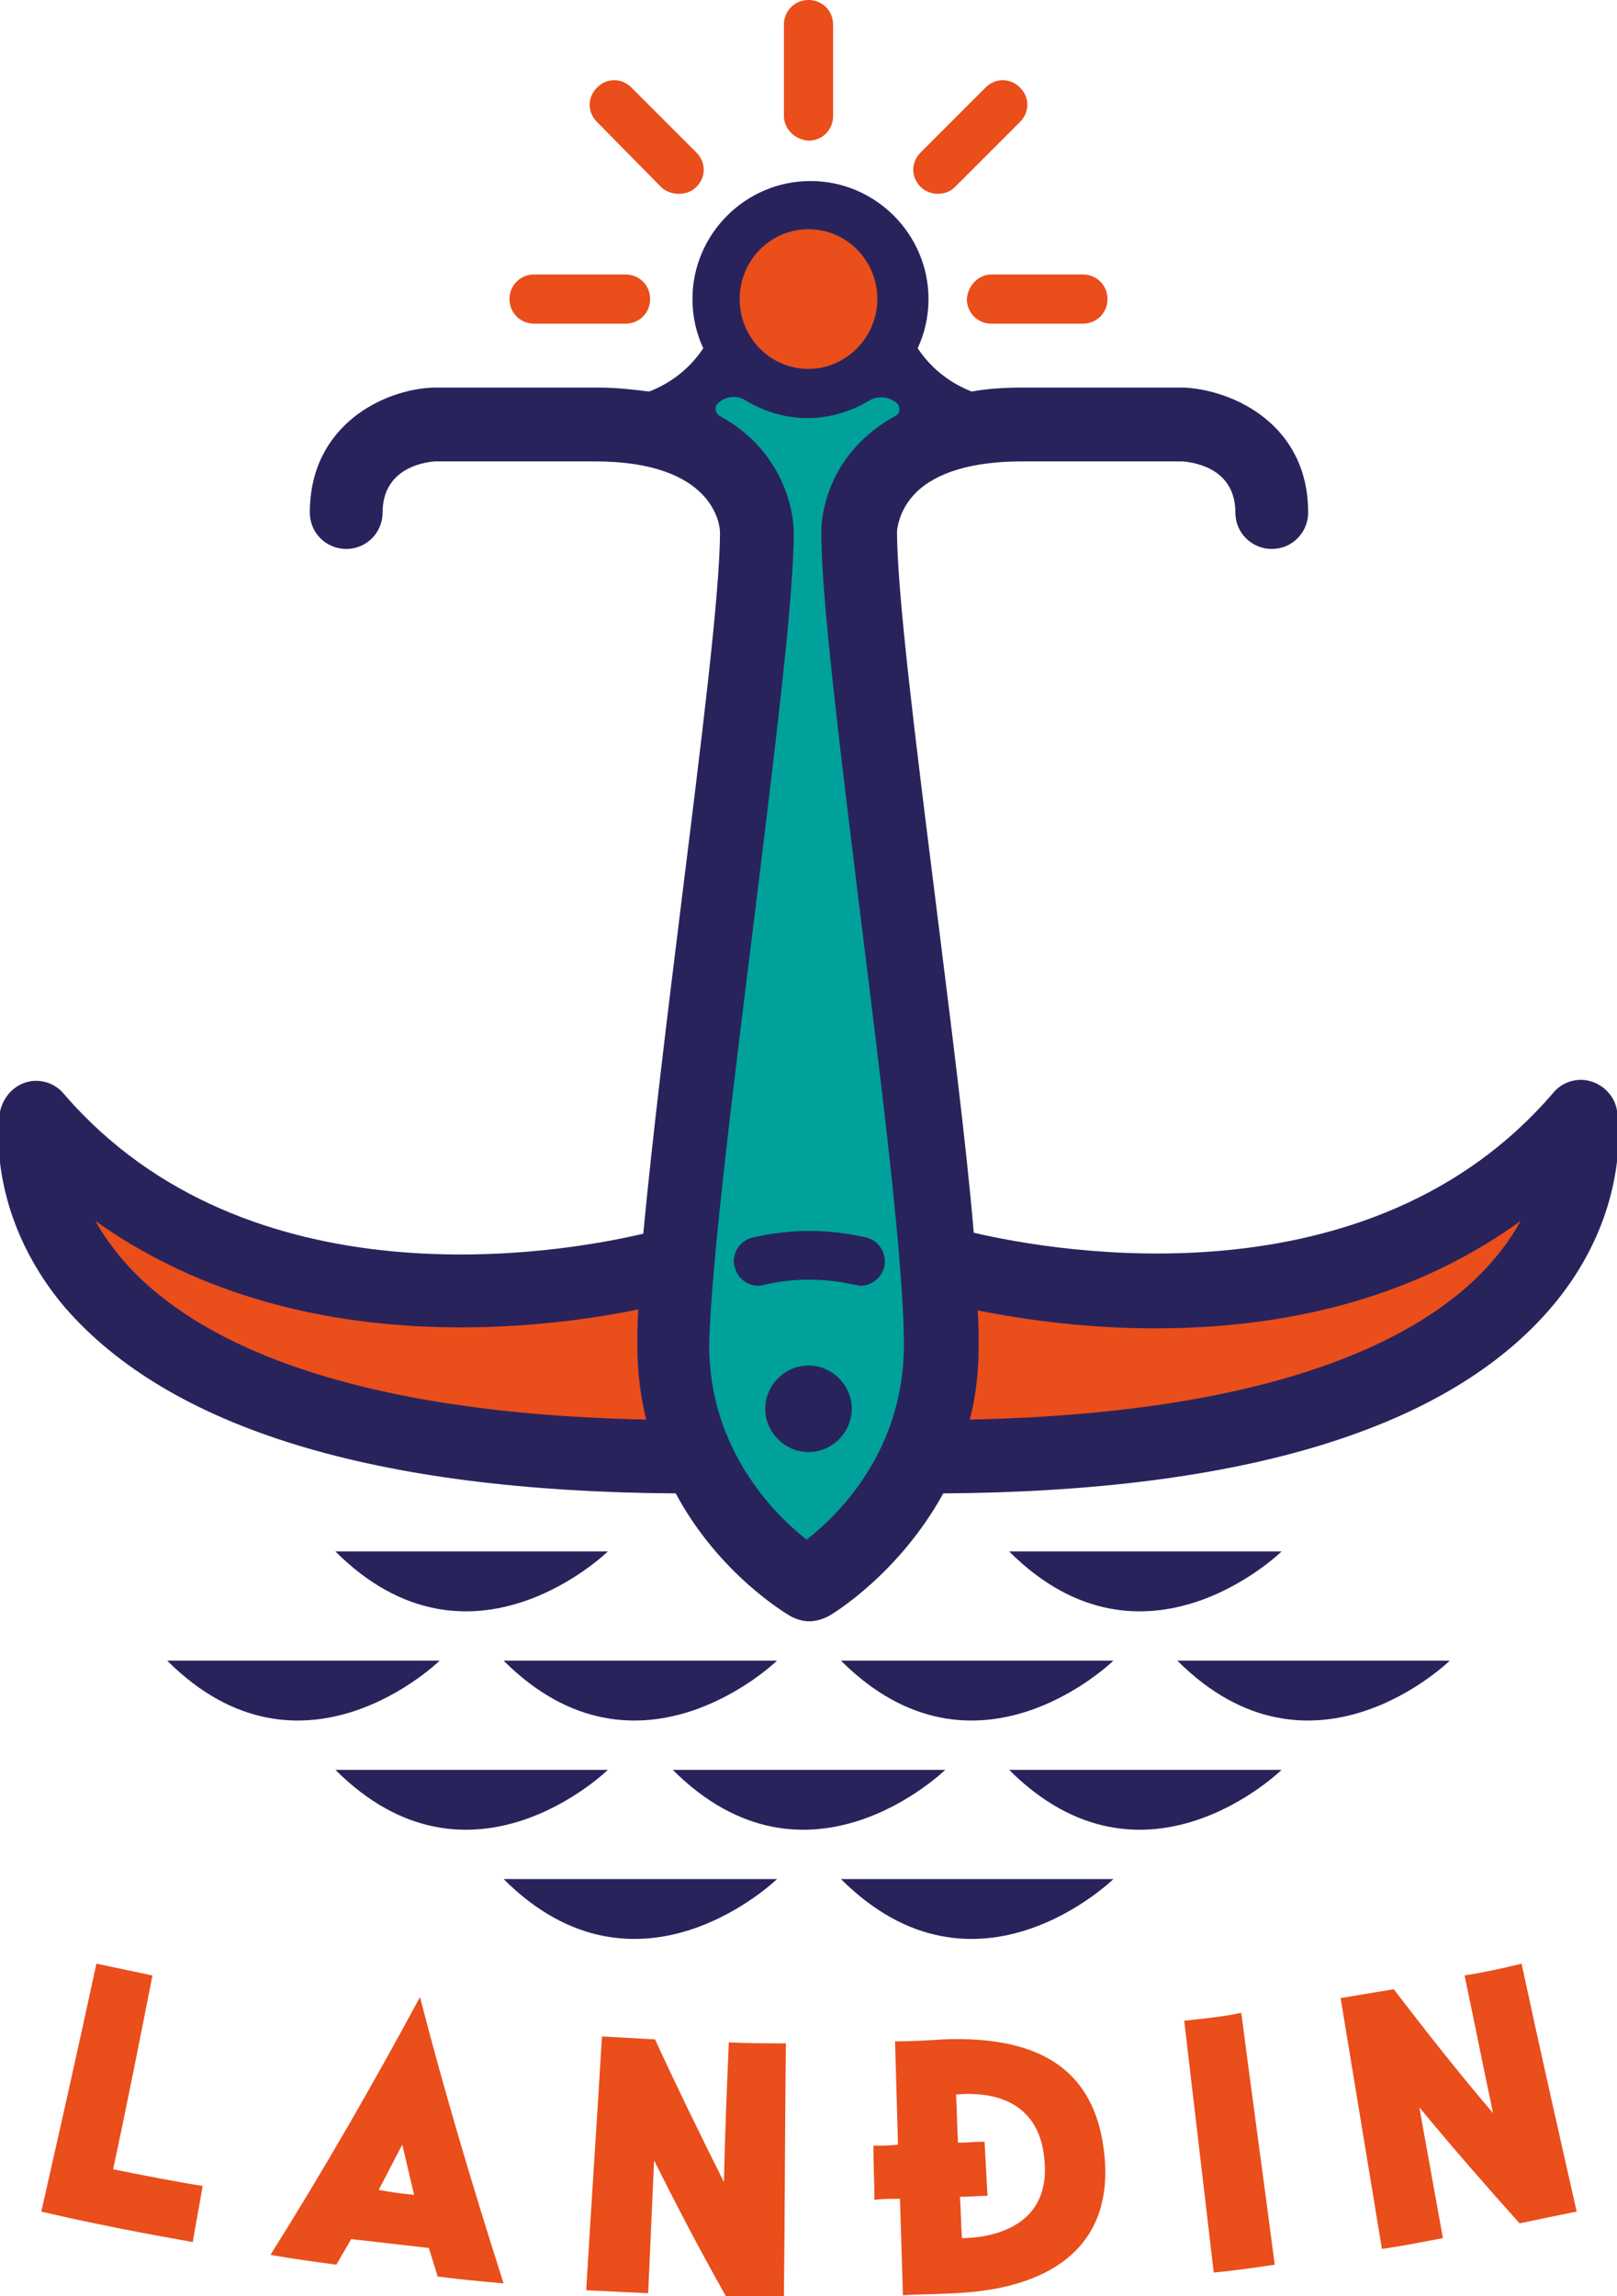 <?xml version="1.0" encoding="utf-8"?>
<!-- Generator: Adobe Illustrator 21.0.2, SVG Export Plug-In . SVG Version: 6.00 Build 0)  -->
<svg version="1.1" id="LandinLogo" xmlns="http://www.w3.org/2000/svg" xmlns:xlink="http://www.w3.org/1999/xlink" x="0px" y="0px"
	 viewBox="0 0 164.4 233.4" style="enable-background:new 0 0 164.4 233.4;" xml:space="preserve">
<style type="text/css">
	.st0{fill:#29235C;}
	.st1{fill:#E94E1B;}
	.st2{fill:#00A19A;}
</style>
<path class="st0" d="M68.7,151.8c4.4,8.2,11.2,12.2,11.7,12.5c0.6,0.3,1.2,0.5,1.9,0.5c0.6,0,1.3-0.2,1.9-0.5
	c0.4-0.2,7.2-4.3,11.7-12.5c30.6-0.2,51.4-6.6,61.9-19c8.2-9.7,6.7-19.5,6.6-19.9c-0.2-1.4-1.3-2.6-2.7-3c-1.4-0.4-2.9,0.1-3.8,1.2
	c-18.6,21.7-50.4,16.2-58.9,14.2c-0.8-9.5-2.4-21.8-3.9-33.9c-2-16-3.9-31.1-3.9-37.4c0,0,0.1-2.1,1.9-3.9c2.1-2.1,5.8-3.2,10.8-3.2
	h16.3c1.4,0.1,5.4,0.8,5.4,5.2c0,2.1,1.7,3.7,3.7,3.7c2.1,0,3.7-1.7,3.7-3.7c0-8.9-7.5-12.4-12.5-12.7c-0.1,0-0.1,0-0.2,0h-16.4
	c-1.8,0-3.5,0.1-5.1,0.4c-1.8-0.7-3.9-2-5.5-4.4c0.7-1.5,1.1-3.2,1.1-5c0-6.6-5.4-12-12-12c-6.6,0-12,5.4-12,12c0,1.8,0.4,3.5,1.1,5
	c-1.6,2.4-3.7,3.7-5.5,4.4c-1.6-0.2-3.3-0.4-5.1-0.4H44.2c-0.1,0-0.1,0-0.2,0c-5,0.2-12.5,3.8-12.5,12.7c0,2.1,1.7,3.7,3.7,3.7
	c2.1,0,3.7-1.7,3.7-3.7c0-4.4,4-5.1,5.3-5.2h16.3c12.1,0,12.7,6.5,12.7,7.2c0,6.2-1.9,21.3-3.9,37.4c-1.5,12.1-3,24.4-3.9,33.9
	c-8.4,2-40.2,7.5-58.9-14.2c-0.9-1.1-2.4-1.6-3.8-1.2c-1.4,0.4-2.4,1.6-2.7,3c-0.1,0.4-1.6,10.2,6.6,19.9
	C17.3,145.2,38.1,151.6,68.7,151.8"/>
<path class="st1" d="M79.7,11.8V2.5c0-1.4,1.1-2.5,2.5-2.5c1.4,0,2.5,1.1,2.5,2.5v9.3c0,1.4-1.1,2.5-2.5,2.5
	C80.8,14.2,79.7,13.1,79.7,11.8"/>
<path class="st1" d="M93.6,19c-1-1-1-2.5,0-3.5l6.6-6.6c1-1,2.5-1,3.5,0c1,1,1,2.5,0,3.5L97.1,19c-0.5,0.5-1.1,0.7-1.8,0.7
	C94.8,19.7,94.1,19.5,93.6,19"/>
<path class="st1" d="M100.8,27.9h9.3c1.4,0,2.5,1.1,2.5,2.5c0,1.4-1.1,2.5-2.5,2.5h-9.3c-1.4,0-2.5-1.1-2.5-2.5
	C98.4,29,99.5,27.9,100.8,27.9"/>
<path class="st1" d="M51.8,30.4c0-1.4,1.1-2.5,2.5-2.5h9.3c1.4,0,2.5,1.1,2.5,2.5c0,1.4-1.1,2.5-2.5,2.5h-9.3
	C52.9,32.9,51.8,31.8,51.8,30.4"/>
<path class="st1" d="M60.7,12.4c-1-1-1-2.5,0-3.5c1-1,2.5-1,3.5,0l6.6,6.6c1,1,1,2.5,0,3.5c-0.5,0.5-1.1,0.7-1.8,0.7
	c-0.6,0-1.3-0.2-1.8-0.7L60.7,12.4z"/>
<path class="st1" d="M99.5,136.8c0-1.1,0-2.3-0.1-3.6c4.5,0.9,11.7,2,20,1.8c13.8-0.3,25.7-4,35.2-10.9c-0.7,1.3-1.6,2.6-2.7,3.9
	c-6,7.1-20.2,15.6-53.3,16.3C99.2,142,99.5,139.5,99.5,136.8"/>
<path class="st1" d="M82.2,23.3c3.9,0,7,3.2,7,7.1c0,3.9-3.2,7.1-7,7.1c-3.9,0-7-3.2-7-7.1C75.2,26.5,78.3,23.3,82.2,23.3"/>
<path class="st2" d="M76.8,92.4c2-16.3,3.9-31.6,3.9-38.2c0-0.5,0-5.2-4-9.3c-1-1-2.2-1.9-3.5-2.6c-0.5-0.3-0.6-1-0.2-1.3
	c0,0,0,0,0,0c0.7-0.7,1.9-0.9,2.8-0.3c1.8,1.1,4,1.8,6.3,1.8c2.3,0,4.5-0.7,6.3-1.8c0.9-0.5,2-0.4,2.8,0.3c0,0,0,0,0,0
	c0.4,0.4,0.3,1.1-0.2,1.3c-1.3,0.7-2.5,1.6-3.5,2.6c-4,4-4,8.7-4,9.2c0,6.7,1.9,22,3.9,38.3c2.2,17.7,4.5,36,4.5,44.3
	c0,10.6-6.5,17.2-9.9,19.8c-3.3-2.6-9.9-9.2-9.9-19.8C72.3,128.4,74.6,110.1,76.8,92.4"/>
<path class="st1" d="M44.9,134.9c8.4,0.2,15.6-0.9,20-1.8c-0.1,1.3-0.1,2.6-0.1,3.6c0,2.7,0.3,5.2,0.9,7.6
	c-32.9-0.7-47-9.1-53.1-16.1c-1.2-1.4-2.2-2.8-2.9-4.1C19.2,130.9,31.2,134.6,44.9,134.9"/>
<path class="st0" d="M86.9,130.6c0.2,0,0.4,0.1,0.6,0.1c1.1,0,2.1-0.8,2.4-1.9c0.3-1.3-0.5-2.7-1.8-3c-3.8-0.9-7.8-0.9-11.6,0
	c-1.3,0.3-2.2,1.7-1.8,3c0.3,1.3,1.7,2.2,3,1.8C80.6,129.9,83.8,129.9,86.9,130.6"/>
<path class="st1" d="M11.5,220.5c3,0.6,6,1.2,9.1,1.7c-0.3,1.9-0.7,3.8-1,5.7c-5.1-0.9-10.3-1.9-15.4-3.1c1.9-8.4,3.8-16.8,5.6-25.2
	c1.9,0.4,3.8,0.8,5.7,1.2C14.2,207.4,12.9,214,11.5,220.5 M42.7,203c2.5,9.7,5.4,19.4,8.5,29.1c-2.2-0.2-4.5-0.4-6.7-0.7
	c-0.3-1-0.6-1.9-0.9-2.9c-2.6-0.3-5.2-0.6-7.9-0.9c-0.5,0.9-1,1.7-1.5,2.6c-2.2-0.3-4.5-0.6-6.7-1C32.9,220.6,37.9,211.9,42.7,203
	 M42.1,223.1c-0.4-1.7-0.8-3.4-1.2-5.1c-0.8,1.5-1.6,3.1-2.4,4.6C39.6,222.8,40.9,223,42.1,223.1 M73.6,221.8
	c-2.4-4.8-4.8-9.7-7-14.5c-1.8-0.1-3.6-0.2-5.4-0.3c-0.5,8.6-1.1,17.2-1.6,25.8c2.1,0.1,4.2,0.2,6.3,0.3c0.2-4.5,0.4-9,0.6-13.5
	c2.3,4.6,4.7,9.2,7.3,13.8c2,0,3.9,0.1,5.9,0.1c0.1-8.6,0.1-17.2,0.2-25.8c-1.9,0-3.9,0-5.8-0.1C73.9,212.3,73.7,217,73.6,221.8
	 M112.3,219.2c0.8,8.4-4.5,13.4-15.2,13.9c-1.8,0.1-3.6,0.1-5.3,0.2c-0.1-3.3-0.2-6.5-0.3-9.8c-0.9,0-1.7,0-2.6,0.1
	c0-1.8-0.1-3.7-0.1-5.5c0.8,0,1.7,0,2.5-0.1l-0.3-10.5c1.7,0,3.3-0.1,4.9-0.2C106,206.9,111.5,210.6,112.3,219.2 M106.2,219.7
	c-0.5-7.1-6.8-7-9-6.8c0.1,1.6,0.1,3.3,0.2,4.9c0.9,0,1.8-0.1,2.7-0.1l0.3,5.5c-0.9,0-1.8,0.1-2.8,0.1c0.1,1.4,0.1,2.8,0.2,4.2
	C100.2,227.5,106.8,226.7,106.2,219.7 M120.4,205.4c1,8.5,2,17.1,3,25.6c2.1-0.2,4.2-0.5,6.2-0.8c-1.1-8.5-2.3-17.1-3.4-25.6
	C124.3,205,122.3,205.2,120.4,205.4 M148.9,200.8c1,4.7,1.9,9.3,2.9,14c-3.5-4.1-6.8-8.3-10.1-12.6c-1.8,0.3-3.6,0.6-5.4,0.9
	c1.4,8.5,2.8,17,4.2,25.5c2.1-0.3,4.1-0.7,6.2-1.1c-0.8-4.4-1.6-8.9-2.4-13.3c3.3,4,6.7,7.9,10.2,11.8c1.9-0.4,3.8-0.8,5.8-1.2
	c-1.9-8.4-3.8-16.8-5.6-25.2C152.7,200.1,150.8,200.5,148.9,200.8"/>
<path class="st0" d="M86.6,143.2c0-2.4-2-4.4-4.4-4.4c-2.4,0-4.4,2-4.4,4.4c0,2.4,2,4.4,4.4,4.4C84.6,147.6,86.6,145.6,86.6,143.2"
	/>
<path class="st0" d="M17,168.8h27.7C44.7,168.8,30.7,182.5,17,168.8"/>
<path class="st0" d="M51.2,168.8H79C79,168.8,64.9,182.5,51.2,168.8"/>
<path class="st0" d="M85.5,168.8h27.7C113.2,168.8,99.2,182.5,85.5,168.8"/>
<path class="st0" d="M119.7,168.8h27.7C147.4,168.8,133.4,182.5,119.7,168.8"/>
<path class="st0" d="M34.1,179.9h27.7C61.8,179.9,47.8,193.6,34.1,179.9"/>
<path class="st0" d="M68.4,179.9h27.7C96.1,179.9,82.1,193.6,68.4,179.9"/>
<path class="st0" d="M102.6,179.9h27.7C130.3,179.9,116.3,193.6,102.6,179.9"/>
<path class="st0" d="M34.1,157.7h27.7C61.8,157.7,47.8,171.4,34.1,157.7"/>
<path class="st0" d="M102.6,157.7h27.7C130.3,157.7,116.3,171.4,102.6,157.7"/>
<path class="st0" d="M51.2,191H79C79,191,64.9,204.7,51.2,191"/>
<path class="st0" d="M85.5,191h27.7C113.2,191,99.2,204.7,85.5,191"/>
</svg>
